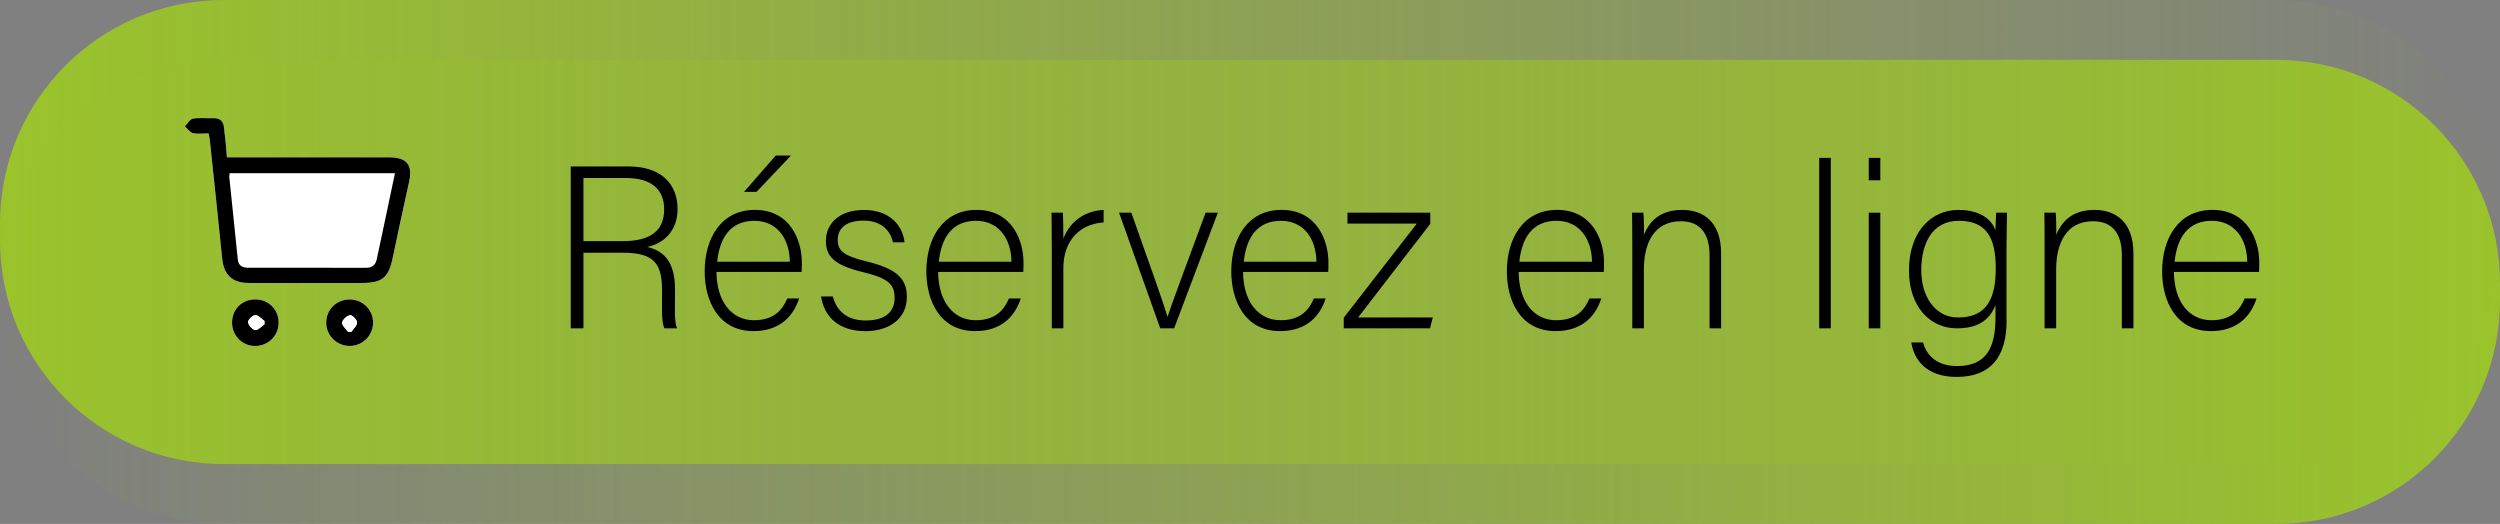 <!-- Generator: Adobe Illustrator 24.3.0, SVG Export Plug-In  -->
<svg version="1.1" xmlns="http://www.w3.org/2000/svg" xmlns:xlink="http://www.w3.org/1999/xlink" x="0px" y="0px"
	 width="68.443px" height="14.344px" viewBox="0 0 68.443 14.344"
	 style="overflow:visible;enable-background:new 0 0 68.443 14.344;" xml:space="preserve">
<rect x="0" y="0" width="68.443" height="14.344" fill="#808080" stroke="none"/>
<style type="text/css">
	.st0{fill:url(#SVGID_1_);}
	.st1{fill:url(#SVGID_2_);}
	.st2{fill:#FFFFFF;}
	.st3{fill:url(#SVGID_3_);}
	.st4{fill:url(#SVGID_4_);}
</style>
<defs>
</defs>
<linearGradient id="SVGID_1_" gradientUnits="userSpaceOnUse" x1="0" y1="6.353" x2="68.443" y2="6.353">
	<stop  offset="0" style="stop-color:#9AC32B"/>
	<stop  offset="1" style="stop-color:#9BC327;stop-opacity:0"/>
</linearGradient>
<path class="st0" d="M62.32,12.705H6.123C2.741,12.705,0,9.964,0,6.582V6.123C0,2.741,2.741,0,6.123,0H62.32
	c3.381,0,6.123,2.741,6.123,6.123v0.459C68.443,9.964,65.701,12.705,62.32,12.705z"/>
<linearGradient id="SVGID_2_" gradientUnits="userSpaceOnUse" x1="-9.094947e-13" y1="43.648" x2="68.443" y2="43.648" gradientTransform="matrix(-1 0 0 -1 68.443 51.639)">
	<stop  offset="0" style="stop-color:#9AC32B"/>
	<stop  offset="1" style="stop-color:#9BC327;stop-opacity:0"/>
</linearGradient>
<path class="st1" d="M6.123,1.639H62.32c3.381,0,6.123,2.741,6.123,6.123v0.459c0,3.381-2.741,6.123-6.123,6.123H6.123
	C2.741,14.344,0,11.603,0,8.222V7.762C0,4.381,2.741,1.639,6.123,1.639z"/>
<g>
	<path d="M15.973,6.918v2.071h-0.348V4.557h1.589c0.874,0,1.336,0.469,1.336,1.165c0,0.563-0.336,0.931-0.83,1.039
		c0.456,0.107,0.76,0.405,0.76,1.159V8.09c0,0.311-0.025,0.729,0.057,0.899h-0.349c-0.082-0.19-0.063-0.544-0.063-0.924V7.951
		c0-0.728-0.215-1.032-1.064-1.032H15.973z M15.973,6.602h1.07c0.779,0,1.14-0.292,1.14-0.874c0-0.544-0.354-0.855-1.045-0.855
		h-1.165V6.602z"/>
	<path d="M19.615,7.444c0.006,0.817,0.418,1.323,1.026,1.323c0.595,0,0.798-0.335,0.912-0.595h0.323
		c-0.133,0.418-0.469,0.893-1.248,0.893c-0.962,0-1.336-0.83-1.336-1.634c0-0.906,0.449-1.685,1.374-1.685
		c0.975,0,1.286,0.842,1.286,1.438c0,0.088,0,0.177-0.006,0.26H19.615z M21.623,7.166c-0.006-0.627-0.348-1.121-0.969-1.121
		c-0.652,0-0.95,0.456-1.02,1.121H21.623z M21.654,4.259l-0.943,0.994h-0.342l0.868-0.994H21.654z"/>
	<path d="M22.801,8.115c0.108,0.412,0.399,0.659,0.899,0.659c0.563,0,0.792-0.26,0.792-0.614c0-0.361-0.152-0.538-0.861-0.709
		c-0.817-0.196-1.02-0.443-1.02-0.861c0-0.437,0.33-0.842,1.045-0.842c0.716,0,1.058,0.437,1.108,0.887h-0.317
		c-0.057-0.266-0.266-0.595-0.804-0.595c-0.551,0-0.709,0.272-0.709,0.525c0,0.292,0.152,0.437,0.779,0.589
		c0.893,0.215,1.114,0.507,1.114,0.981c0,0.576-0.468,0.931-1.133,0.931c-0.722,0-1.127-0.38-1.216-0.95H22.801z"/>
	<path d="M25.684,7.444c0.006,0.817,0.418,1.323,1.026,1.323c0.595,0,0.798-0.335,0.912-0.595h0.323
		c-0.133,0.418-0.469,0.893-1.248,0.893c-0.962,0-1.336-0.83-1.336-1.634c0-0.906,0.449-1.685,1.374-1.685
		c0.975,0,1.286,0.842,1.286,1.438c0,0.088,0,0.177-0.006,0.26H25.684z M27.691,7.166c-0.006-0.627-0.348-1.121-0.969-1.121
		c-0.652,0-0.95,0.456-1.02,1.121H27.691z"/>
	<path d="M28.794,6.684c0-0.532-0.006-0.76-0.006-0.861h0.311c0.006,0.101,0.013,0.304,0.013,0.709
		c0.184-0.475,0.589-0.76,1.102-0.785v0.342c-0.658,0.044-1.102,0.5-1.102,1.254v1.646h-0.317V6.684z"/>
	<path d="M30.973,5.823c0.513,1.45,0.868,2.438,0.988,2.843h0.006c0.07-0.234,0.424-1.178,1.039-2.843h0.335l-1.197,3.166h-0.38
		l-1.127-3.166H30.973z"/>
	<path d="M34.032,7.444c0.006,0.817,0.418,1.323,1.026,1.323c0.595,0,0.798-0.335,0.912-0.595h0.323
		c-0.133,0.418-0.469,0.893-1.248,0.893c-0.962,0-1.336-0.83-1.336-1.634c0-0.906,0.449-1.685,1.374-1.685
		c0.975,0,1.286,0.842,1.286,1.438c0,0.088,0,0.177-0.006,0.26H34.032z M36.04,7.166c-0.006-0.627-0.348-1.121-0.969-1.121
		c-0.652,0-0.95,0.456-1.02,1.121H36.04z"/>
	<path d="M36.788,8.698l2.001-2.577H36.89V5.823h2.267v0.304l-1.976,2.564h2.045L39.15,8.989h-2.362V8.698z"/>
	<path d="M41.577,7.444c0.006,0.817,0.418,1.323,1.026,1.323c0.595,0,0.798-0.335,0.912-0.595h0.323
		c-0.133,0.418-0.469,0.893-1.248,0.893c-0.962,0-1.336-0.83-1.336-1.634c0-0.906,0.449-1.685,1.374-1.685
		c0.975,0,1.286,0.842,1.286,1.438c0,0.088,0,0.177-0.006,0.26H41.577z M43.584,7.166c-0.006-0.627-0.348-1.121-0.969-1.121
		c-0.652,0-0.95,0.456-1.02,1.121H43.584z"/>
	<path d="M44.687,6.621c0-0.279,0-0.545-0.006-0.798h0.311c0.013,0.101,0.019,0.513,0.013,0.602
		c0.139-0.323,0.399-0.678,1.051-0.678c0.563,0,1.063,0.316,1.063,1.19v2.052h-0.316V6.988c0-0.563-0.234-0.931-0.785-0.931
		c-0.753,0-1.013,0.627-1.013,1.317v1.615h-0.317V6.621z"/>
	<path d="M49.805,8.989V4.322h0.317v4.667H49.805z"/>
	<path d="M51.161,4.322h0.317v0.614h-0.317V4.322z M51.161,5.823h0.317v3.166h-0.317V5.823z"/>
	<path d="M54.935,8.774c0,1.013-0.449,1.545-1.368,1.545c-0.823,0-1.165-0.462-1.241-0.943h0.323
		c0.114,0.437,0.475,0.646,0.931,0.646c0.823,0,1.051-0.532,1.051-1.336v-0.33c-0.171,0.412-0.481,0.633-1.058,0.633
		c-0.741,0-1.311-0.602-1.311-1.583c0-1.064,0.608-1.659,1.355-1.659c0.646,0,0.924,0.304,1.013,0.557
		c0.006-0.184,0.013-0.405,0.019-0.481h0.297c0,0.114-0.013,0.614-0.013,0.918V8.774z M52.599,7.394
		c0,0.753,0.399,1.298,1.007,1.298c0.792,0,1.032-0.525,1.032-1.349c0-0.836-0.253-1.298-1.013-1.298
		C52.897,6.045,52.599,6.671,52.599,7.394z"/>
	<path d="M55.975,6.621c0-0.279,0-0.545-0.006-0.798h0.311c0.013,0.101,0.019,0.513,0.013,0.602
		c0.139-0.323,0.399-0.678,1.051-0.678c0.563,0,1.063,0.316,1.063,1.19v2.052H58.09V6.988c0-0.563-0.234-0.931-0.785-0.931
		c-0.753,0-1.013,0.627-1.013,1.317v1.615h-0.317V6.621z"/>
	<path d="M59.516,7.444c0.006,0.817,0.418,1.323,1.026,1.323c0.595,0,0.798-0.335,0.912-0.595h0.323
		c-0.133,0.418-0.469,0.893-1.248,0.893c-0.962,0-1.336-0.83-1.336-1.634c0-0.906,0.449-1.685,1.374-1.685
		c0.975,0,1.286,0.842,1.286,1.438c0,0.088,0,0.177-0.006,0.26H59.516z M61.523,7.166c-0.006-0.627-0.348-1.121-0.969-1.121
		c-0.652,0-0.95,0.456-1.02,1.121H61.523z"/>
</g>
<g id="AvhdvC_2_">
	<g>
		<path class="st2" d="M5.711,3.652C5.727,3.739,5.74,3.791,5.745,3.845c0.114,1.079,0.229,2.157,0.338,3.236
			c0.045,0.445,0.276,0.666,0.727,0.666c1.031,0.001,2.062,0.001,3.094,0c0.559,0,0.731-0.143,0.845-0.68
			c0.148-0.696,0.298-1.392,0.451-2.088c0.103-0.466-0.061-0.671-0.546-0.671c-1.388,0-2.776,0-4.164,0c-0.089,0-0.178,0-0.277,0
			C6.2,4.149,6.19,4.026,6.178,3.904C6.165,3.773,6.146,3.642,6.135,3.511c-0.015-0.185-0.1-0.283-0.298-0.274
			C5.652,3.245,5.461,3.217,5.281,3.25c-0.083,0.015-0.147,0.136-0.219,0.21c0.072,0.064,0.136,0.165,0.219,0.185
			C5.412,3.675,5.557,3.652,5.711,3.652z M9.572,8.198C9.214,8.199,8.934,8.473,8.931,8.827C8.927,9.186,9.221,9.476,9.583,9.471
			c0.352-0.005,0.632-0.291,0.63-0.643C10.212,8.477,9.927,8.197,9.572,8.198z M6.353,8.833c0,0.354,0.275,0.636,0.625,0.638
			c0.365,0.002,0.649-0.276,0.65-0.639C7.63,8.479,7.356,8.202,7.001,8.198C6.628,8.193,6.353,8.463,6.353,8.833z"/>
		<path d="M5.711,3.652c-0.155,0-0.299,0.023-0.43-0.008c-0.083-0.02-0.147-0.12-0.219-0.185c0.072-0.073,0.136-0.195,0.219-0.21
			c0.18-0.033,0.371-0.005,0.556-0.013C6.035,3.228,6.12,3.326,6.135,3.511c0.011,0.131,0.03,0.262,0.043,0.392
			C6.19,4.026,6.2,4.149,6.213,4.308c0.099,0,0.188,0,0.277,0c1.388,0,2.776,0,4.164,0c0.485,0,0.648,0.205,0.546,0.671
			c-0.153,0.695-0.304,1.391-0.451,2.088c-0.114,0.538-0.286,0.68-0.845,0.68c-1.031,0.001-2.062,0.001-3.094,0
			C6.359,7.747,6.128,7.526,6.083,7.081C5.974,6.002,5.859,4.923,5.745,3.845C5.74,3.791,5.727,3.739,5.711,3.652z M10.813,4.742
			c-1.529,0-3.023,0-4.524,0c-0.005,0.041-0.015,0.071-0.012,0.1c0.077,0.756,0.154,1.512,0.234,2.268
			C6.53,7.286,6.65,7.33,6.809,7.33c1.071-0.002,2.142-0.002,3.213,0.001c0.171,0.001,0.259-0.079,0.293-0.236
			c0.044-0.204,0.088-0.409,0.131-0.613C10.566,5.914,10.686,5.346,10.813,4.742z"/>
		<path d="M9.572,8.198c0.355-0.001,0.641,0.279,0.642,0.63c0.002,0.352-0.278,0.637-0.63,0.643
			C9.221,9.476,8.927,9.186,8.931,8.827C8.934,8.473,9.214,8.199,9.572,8.198z M9.526,9.082c0.032,0,0.064,0,0.096-0.001
			c0.056-0.086,0.157-0.173,0.153-0.256C9.771,8.752,9.639,8.62,9.585,8.629C9.498,8.645,9.379,8.75,9.367,8.83
			C9.356,8.905,9.468,8.997,9.526,9.082z"/>
		<path d="M6.353,8.833c0-0.37,0.275-0.64,0.648-0.636C7.356,8.202,7.63,8.479,7.628,8.833c-0.002,0.363-0.285,0.641-0.65,0.639
			C6.629,9.469,6.353,9.187,6.353,8.833z M7.239,8.881c0-0.032,0-0.064,0-0.096c-0.084-0.057-0.17-0.16-0.252-0.157
			c-0.072,0.002-0.2,0.13-0.194,0.192c0.008,0.082,0.115,0.204,0.193,0.215C7.062,9.045,7.154,8.937,7.239,8.881z"/>
		<path class="st2" d="M9.526,9.082C9.468,8.997,9.356,8.905,9.367,8.83C9.379,8.75,9.498,8.645,9.585,8.629
			c0.055-0.01,0.187,0.123,0.19,0.196c0.004,0.083-0.098,0.171-0.153,0.256C9.589,9.082,9.558,9.082,9.526,9.082z"/>
		<path class="st2" d="M7.239,8.881C7.154,8.937,7.062,9.045,6.986,9.035C6.908,9.024,6.801,8.902,6.793,8.82
			C6.787,8.758,6.915,8.63,6.987,8.628c0.082-0.003,0.168,0.1,0.252,0.157C7.239,8.817,7.239,8.849,7.239,8.881z"/>
	</g>
</g>
</svg>